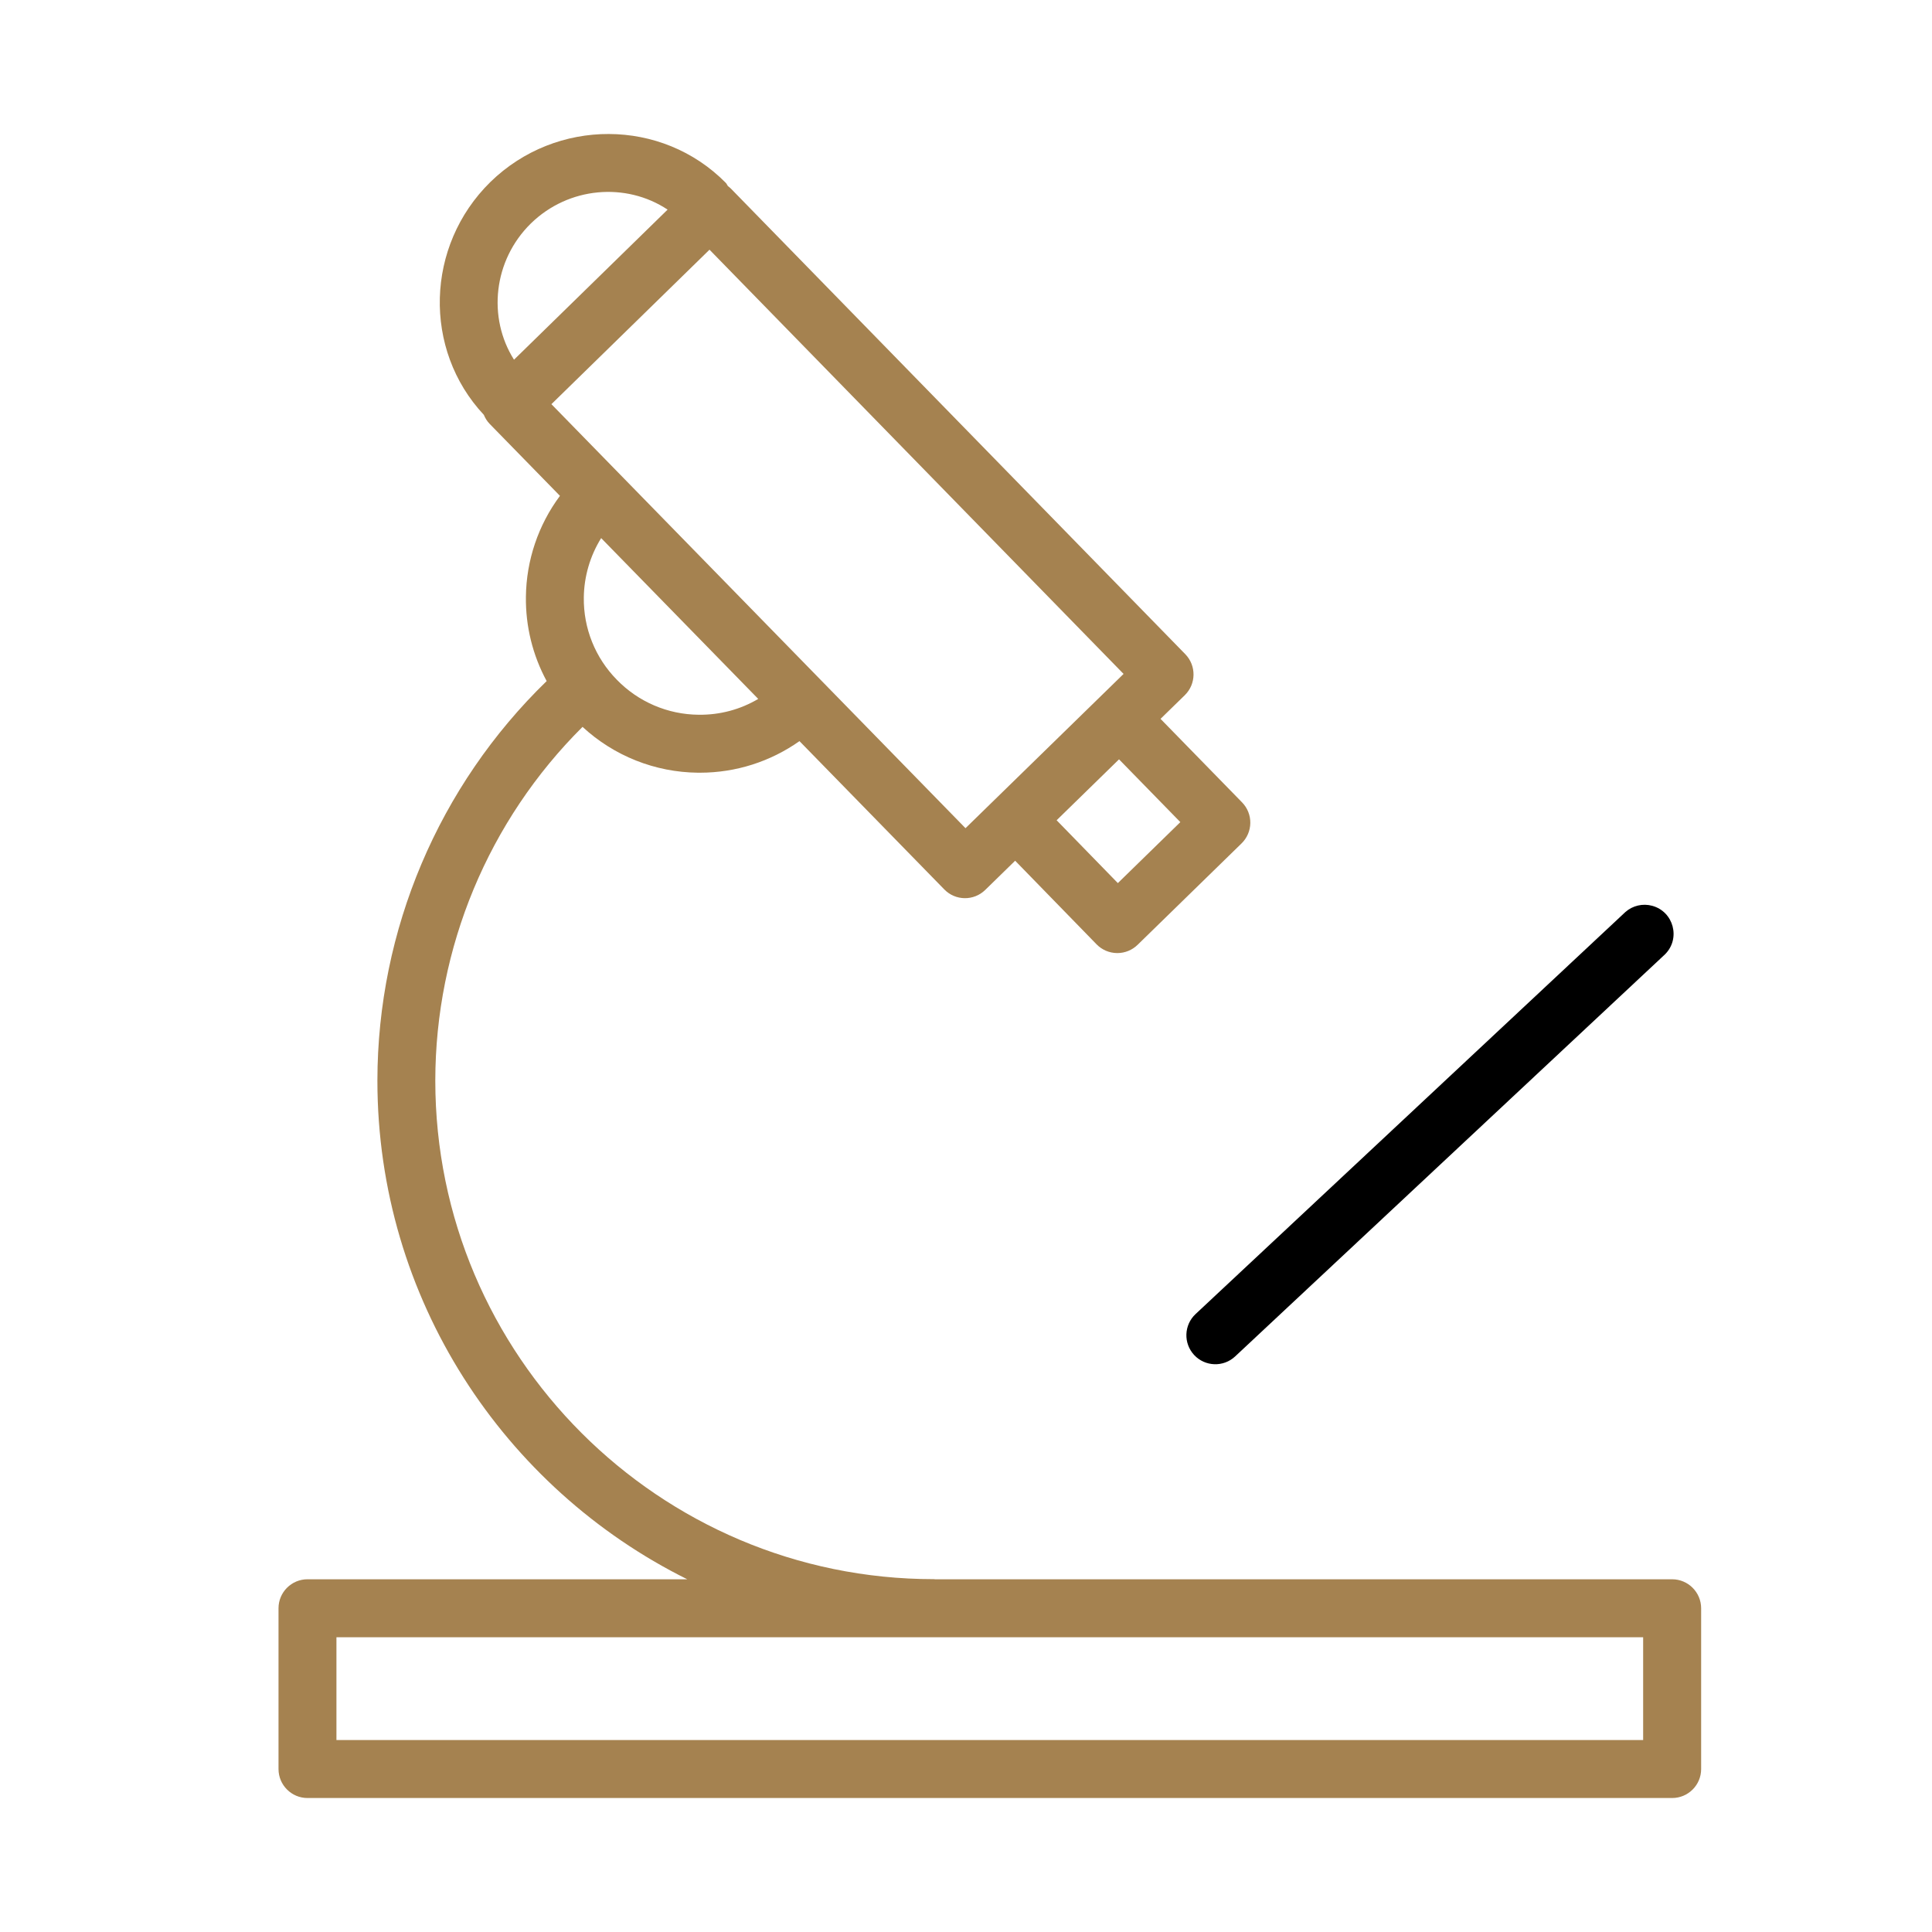 <?xml version="1.0" encoding="UTF-8"?> <svg xmlns="http://www.w3.org/2000/svg" viewBox="1950 2450 100 100" width="100" height="100"><path fill="#a58250" stroke="none" fill-opacity="1" stroke-width="1" stroke-opacity="1" color="rgb(51, 51, 51)" fill-rule="evenodd" font-size-adjust="none" id="tSvg8821c336f8" title="Path 4" d="M 2036.549 2531.743 C 2023.831 2531.743 2011.114 2531.743 1998.396 2531.743 C 1998.376 2531.742 1998.358 2531.737 1998.338 2531.737 C 1984.109 2531.737 1972.531 2520.16 1972.531 2505.93 C 1972.537 2499.057 1975.279 2492.47 1980.152 2487.623 C 1981.779 2489.127 1983.908 2489.973 1986.124 2489.995 C 1986.159 2489.995 1986.193 2489.995 1986.228 2489.995 C 1988.098 2489.995 1989.879 2489.418 1991.381 2488.361 C 1993.879 2490.919 1996.378 2493.478 1998.876 2496.036 C 1999.454 2496.631 2000.405 2496.642 2000.997 2496.061 C 2001.513 2495.558 2002.028 2495.054 2002.544 2494.551 C 2003.949 2495.993 2005.353 2497.436 2006.758 2498.878 C 2007.035 2499.163 2007.415 2499.326 2007.813 2499.331 C 2007.82 2499.331 2007.826 2499.331 2007.833 2499.331 C 2008.225 2499.331 2008.601 2499.178 2008.881 2498.905 C 2010.675 2497.154 2012.47 2495.404 2014.264 2493.653 C 2014.548 2493.375 2014.711 2492.995 2014.716 2492.597 C 2014.721 2492.199 2014.568 2491.816 2014.289 2491.531 C 2012.882 2490.09 2011.476 2488.649 2010.069 2487.208 C 2010.488 2486.799 2010.907 2486.391 2011.326 2485.982 C 2011.917 2485.402 2011.928 2484.454 2011.351 2483.861 C 2003.509 2475.826 1995.666 2467.79 1987.824 2459.755 C 1987.778 2459.708 1987.726 2459.67 1987.675 2459.63 C 1987.635 2459.576 1987.615 2459.513 1987.566 2459.463 C 1984.259 2456.111 1978.796 2456.09 1975.382 2459.421 C 1972.019 2462.72 1971.882 2468.094 1975.043 2471.472 C 1975.114 2471.642 1975.211 2471.803 1975.348 2471.943 C 1976.56 2473.184 1977.771 2474.424 1978.983 2475.665 C 1977.858 2477.178 1977.241 2479.008 1977.221 2480.893 C 1977.201 2482.414 1977.571 2483.915 1978.295 2485.253 C 1972.702 2490.68 1969.542 2498.137 1969.534 2505.93 C 1969.534 2517.231 1976.078 2527.027 1985.572 2531.743 C 1979.02 2531.743 1972.468 2531.743 1965.916 2531.743 C 1965.088 2531.743 1964.416 2532.415 1964.416 2533.243 C 1964.416 2536.017 1964.416 2538.791 1964.416 2541.565 C 1964.416 2542.393 1965.088 2543.065 1965.916 2543.065 C 1989.461 2543.065 2013.006 2543.065 2036.551 2543.065 C 2037.379 2543.065 2038.051 2542.393 2038.051 2541.565 C 2038.051 2538.791 2038.051 2536.017 2038.051 2533.243C 2038.049 2532.415 2037.377 2531.744 2036.549 2531.743Z M 2011.094 2492.553 C 2010.016 2493.605 2008.938 2494.657 2007.86 2495.709 C 2006.804 2494.625 2005.747 2493.54 2004.691 2492.456 C 2005.768 2491.405 2006.844 2490.354 2007.921 2489.303C 2008.979 2490.386 2010.036 2491.47 2011.094 2492.553Z M 1977.479 2461.565 C 1979.431 2459.662 1982.402 2459.423 1984.555 2460.85 C 1981.905 2463.439 1979.255 2466.029 1976.605 2468.618C 1975.227 2466.439 1975.533 2463.474 1977.479 2461.565Z M 1986.724 2462.924 C 1993.868 2470.243 2001.012 2477.563 2008.156 2484.882 C 2005.429 2487.544 2002.701 2490.205 1999.974 2492.867 C 1992.83 2485.551 1985.685 2478.236 1978.541 2470.92C 1981.269 2468.255 1983.996 2465.589 1986.724 2462.924Z M 1989.246 2486.176 C 1988.326 2486.719 1987.276 2487.009 1986.157 2486.995 C 1984.562 2486.981 1983.04 2486.329 1981.929 2485.185 C 1980.812 2484.052 1980.196 2482.519 1980.218 2480.928 C 1980.231 2479.84 1980.541 2478.776 1981.116 2477.852C 1983.826 2480.627 1986.536 2483.401 1989.246 2486.176Z M 2035.049 2540.065 C 2012.504 2540.065 1989.959 2540.065 1967.414 2540.065 C 1967.414 2538.291 1967.414 2536.517 1967.414 2534.743 C 1989.959 2534.743 2012.504 2534.743 2035.049 2534.743C 2035.049 2536.517 2035.049 2538.291 2035.049 2540.065Z"></path><path fill="rgb(0, 0, 0)" stroke="none" fill-opacity="1" stroke-width="1" stroke-opacity="1" color="rgb(51, 51, 51)" fill-rule="evenodd" font-size-adjust="none" id="tSvg151e17bf950" title="Path 5" d="M 2011.811 2520.137 C 2012.377 2520.742 2013.326 2520.774 2013.931 2520.208 C 2021.348 2513.271 2028.764 2506.333 2036.181 2499.396 C 2037 2498.581 2036.63 2497.185 2035.515 2496.883 C 2035.029 2496.752 2034.51 2496.872 2034.132 2497.204 C 2026.715 2504.141 2019.299 2511.079 2011.882 2518.016C 2011.277 2518.582 2011.246 2519.531 2011.811 2520.137Z"></path><defs> </defs></svg> 